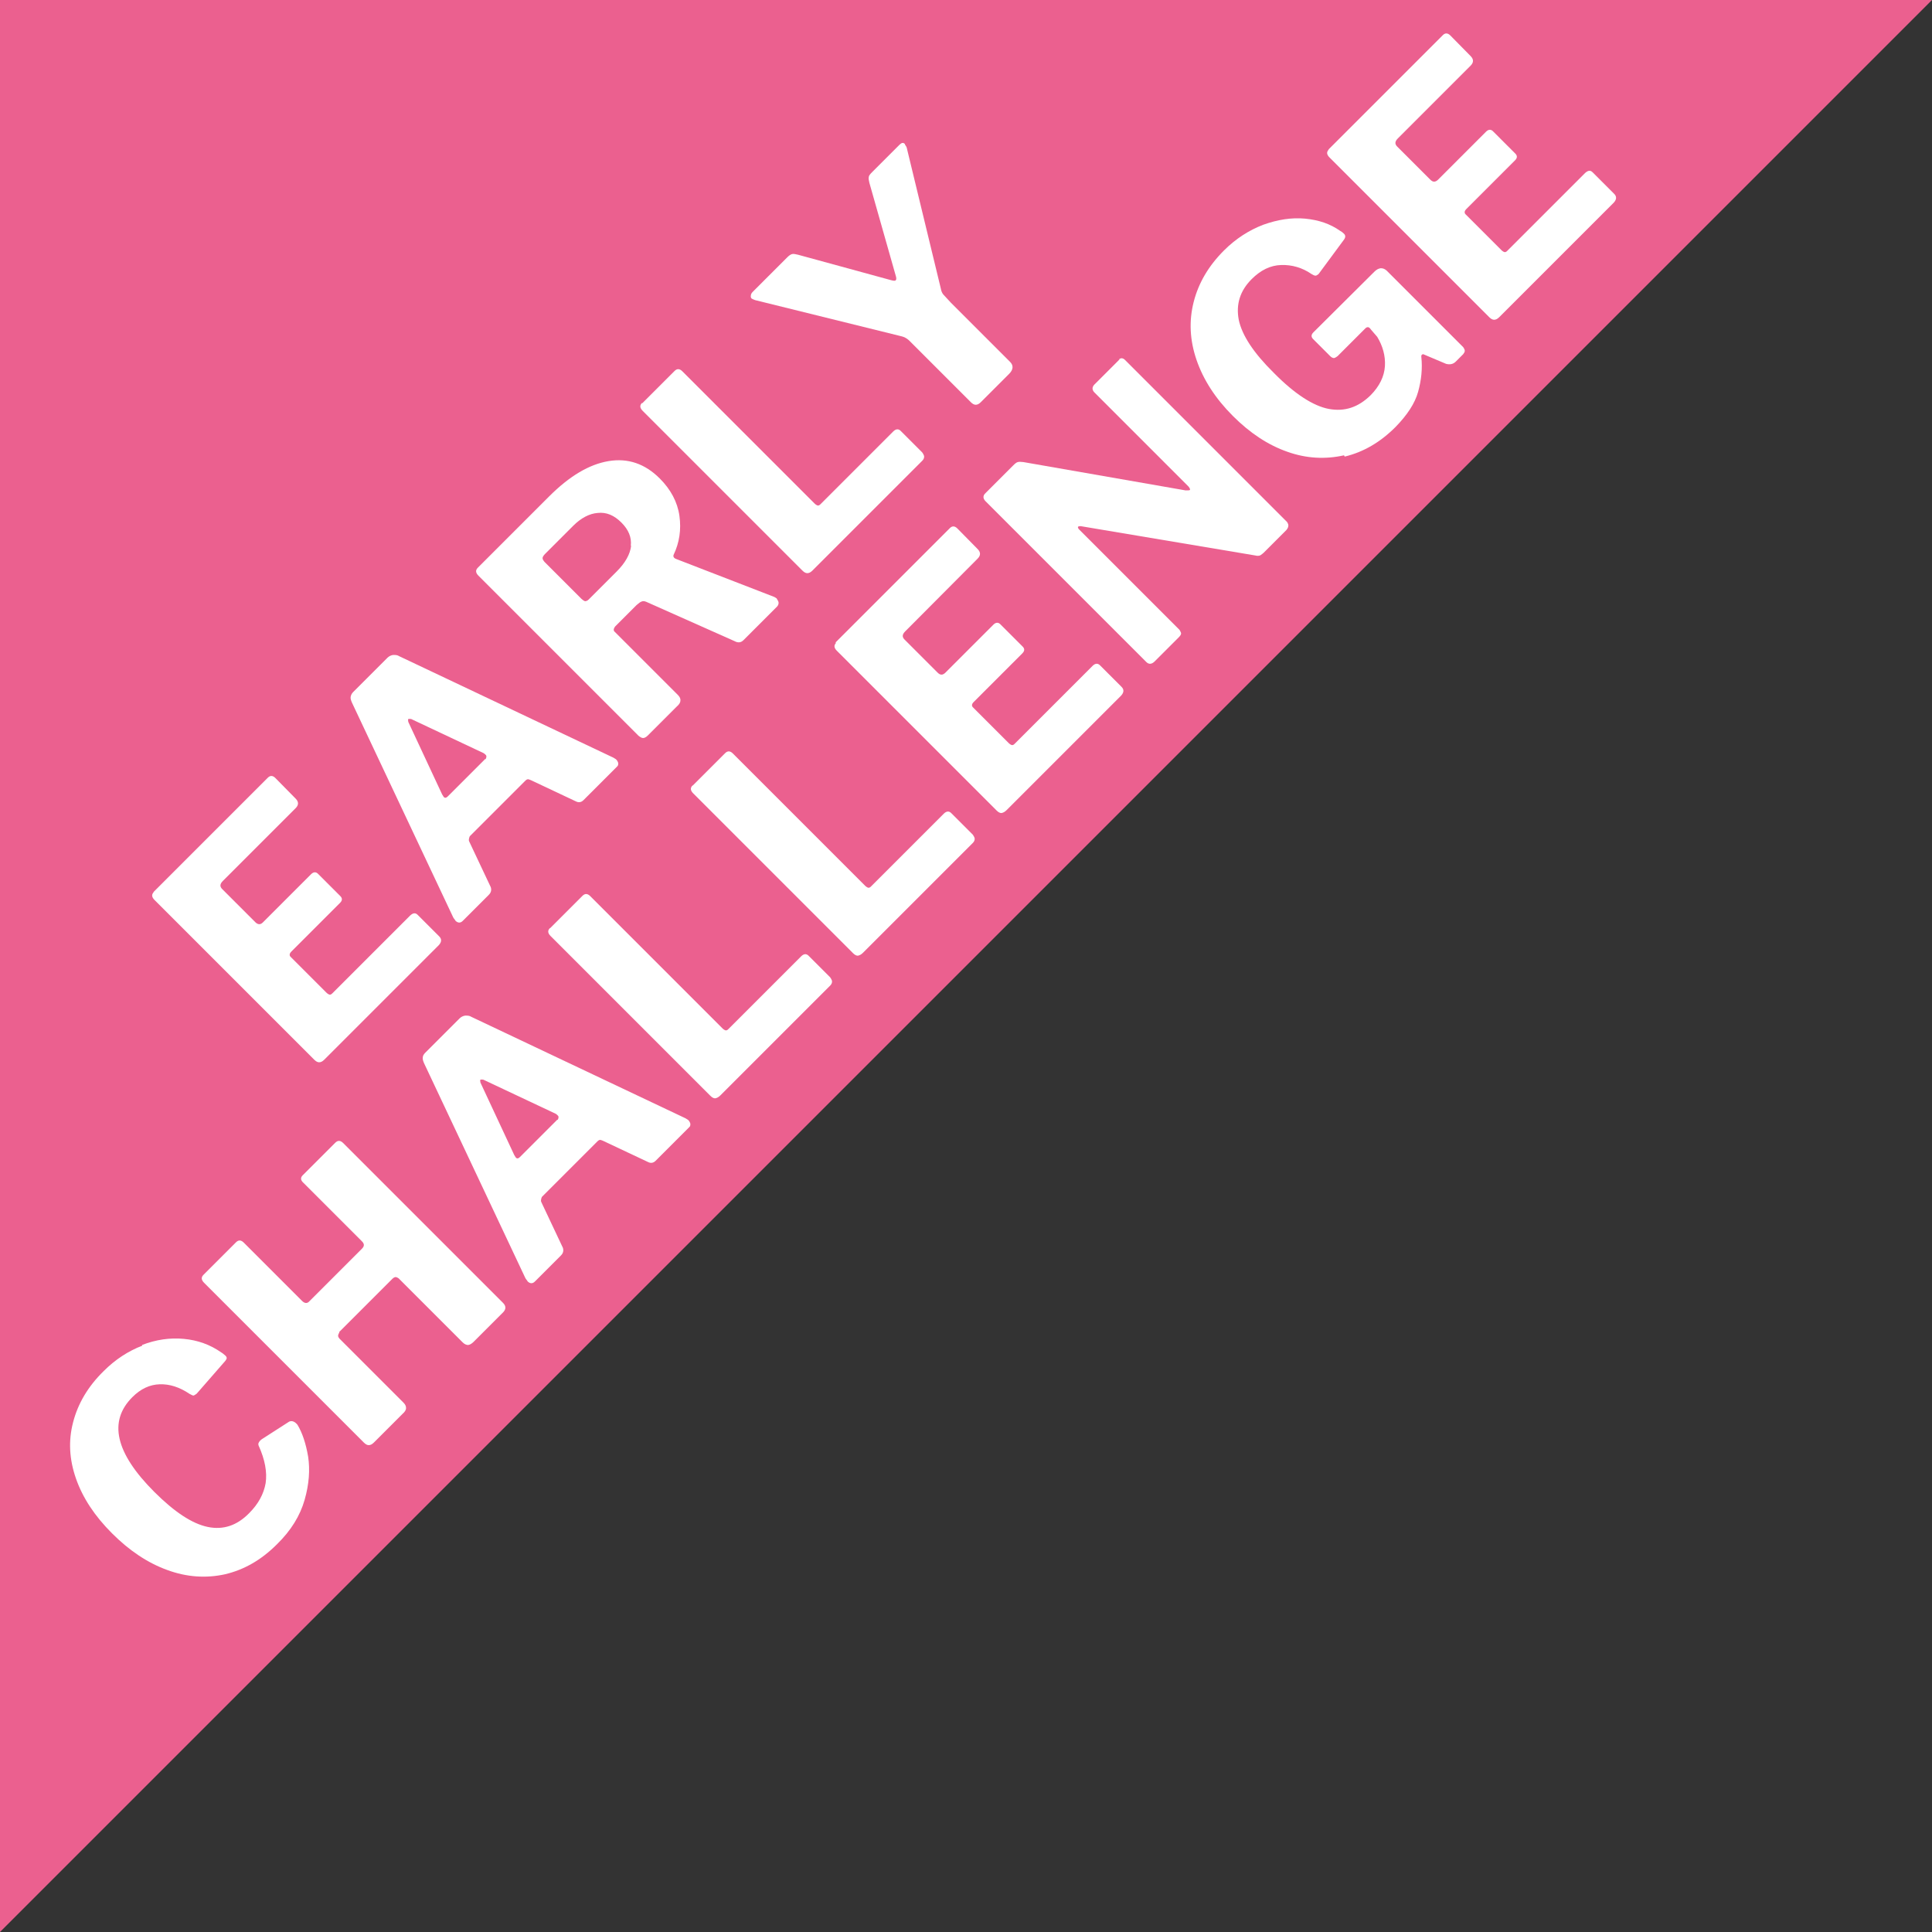 <?xml version="1.0" encoding="UTF-8"?><svg xmlns="http://www.w3.org/2000/svg" width="60" height="60" viewBox="0 0 60 60"><rect x="0" y="0" width="60" height="60" fill="#333333" stroke="none"/><defs><style>.d{fill:#fff;}.e{fill:#eb608f;}</style></defs><g id="a"/><g id="b"><g id="c"><g><polygon class="e" points="0 60 0 0 60 0 0 60"/><g><path class="d" d="M4.76,27.71l3.56-3.56c.07-.07,.15-.07,.23,.01l.63,.64c.1,.1,.1,.2,0,.3l-2.26,2.26c-.09,.09-.1,.17-.02,.25l1.03,1.03c.08,.08,.16,.08,.23,.01l1.5-1.5c.08-.08,.16-.08,.23,0l.68,.68c.07,.07,.06,.14-.01,.21l-1.51,1.51c-.07,.07-.07,.13-.01,.18l1.11,1.11s.06,.05,.09,.05c.03,0,.05-.01,.08-.04l2.42-2.42c.09-.08,.16-.09,.23-.02l.67,.67c.08,.08,.08,.17-.01,.27l-3.56,3.56c-.06,.06-.11,.08-.16,.08-.05,0-.1-.03-.15-.08l-4.96-4.96c-.09-.09-.1-.17-.02-.25Z"/><path class="d" d="M14.14,28.58s-.06-.07-.07-.1l-3.14-6.66c-.03-.07-.05-.13-.04-.18s.03-.1,.08-.15l1.06-1.06c.05-.05,.11-.08,.18-.09,.07,0,.13,0,.19,.04l6.65,3.15s.06,.04,.08,.05c.04,.04,.06,.08,.07,.12,0,.04,0,.08-.04,.11l-1.04,1.04c-.07,.07-.15,.08-.23,.04l-1.4-.66s-.07-.03-.09-.03-.05,.01-.08,.04l-1.73,1.73s-.05,.1-.02,.16l.67,1.42c.03,.09,.01,.17-.06,.24l-.81,.81c-.07,.07-.15,.07-.23-.01Zm.94-5s.05-.09,.01-.13c-.03-.03-.05-.05-.07-.06l-2.25-1.06s-.07-.01-.09,0c-.01,.01-.01,.04,0,.09l1.05,2.25s.04,.06,.05,.08c.04,.04,.08,.03,.13-.02l1.16-1.16Z"/><path class="d" d="M24.12,18.59s.06,.08,.06,.13c0,.05-.02,.09-.05,.12l-1.04,1.04c-.08,.08-.17,.09-.28,.03l-2.74-1.22c-.05-.02-.1-.03-.14-.01-.04,.01-.09,.05-.16,.11l-.67,.67s-.04,.06-.04,.09c0,.03,.01,.06,.03,.07l1.96,1.96c.06,.06,.09,.12,.08,.18,0,.06-.04,.12-.11,.18l-.9,.9c-.06,.06-.11,.08-.15,.08-.04,0-.09-.03-.14-.07l-4.97-4.97c-.09-.09-.1-.17-.02-.25l2.21-2.21c.64-.64,1.25-1,1.85-1.1s1.13,.08,1.59,.54c.34,.34,.55,.73,.61,1.16s0,.83-.18,1.21c-.02,.05,0,.1,.08,.13l3.05,1.18s.06,.04,.08,.05Zm-4.53-1.64c.03-.26-.07-.5-.29-.72-.23-.23-.47-.33-.74-.3-.26,.02-.52,.16-.76,.4l-.87,.87c-.05,.05-.08,.1-.08,.13,0,.04,.02,.07,.06,.12l1.15,1.15s.08,.07,.11,.07c.03,0,.07-.01,.11-.05l.87-.87c.27-.27,.42-.54,.45-.8Z"/><path class="d" d="M19.94,12.53l1.01-1.01c.08-.08,.16-.07,.24,.01l4.12,4.12s.06,.05,.09,.05c.03,0,.05-.01,.08-.04l2.26-2.26c.08-.08,.16-.09,.23-.02l.67,.67s.06,.08,.06,.13-.02,.09-.06,.13l-3.41,3.41c-.06,.06-.11,.08-.16,.08-.05,0-.1-.03-.15-.08l-4.96-4.96c-.09-.09-.1-.17-.02-.25Z"/><path class="d" d="M28.11,4.5s.04,.05,.05,.09l1.06,4.38c.01,.07,.04,.13,.07,.17,.04,.04,.12,.13,.24,.26l1.84,1.84c.11,.11,.1,.24-.03,.37l-.88,.88c-.06,.06-.11,.08-.16,.08-.05,0-.1-.03-.15-.08l-1.9-1.9c-.06-.06-.11-.09-.15-.11-.04-.02-.11-.04-.2-.06l-4.45-1.1c-.06-.02-.09-.04-.11-.05-.02-.02-.03-.06-.02-.1,0-.04,.03-.08,.07-.12l1.06-1.06c.06-.06,.11-.09,.15-.1s.1,0,.18,.02l2.89,.79c.08,.02,.13,.03,.15,0,.02-.02,.02-.07,0-.13l-.82-2.89c-.02-.08-.03-.14-.02-.18,0-.04,.04-.09,.1-.15l.85-.85c.07-.07,.12-.08,.17-.03Z"/><path class="d" d="M4.41,41.77c.44-.17,.87-.23,1.3-.19s.82,.18,1.16,.42c.04,.02,.08,.06,.13,.1,.03,.03,.04,.05,.04,.08,0,.02-.02,.05-.04,.08l-.89,1.02s-.08,.06-.1,.06c-.03,0-.06-.02-.12-.05-.31-.21-.62-.31-.93-.3s-.59,.14-.85,.4c-.75,.75-.53,1.73,.68,2.94,.63,.63,1.18,.99,1.66,1.09s.91-.04,1.29-.43c.28-.28,.45-.59,.51-.93,.05-.34-.02-.73-.22-1.17-.02-.05,0-.09,.04-.14,.03-.03,.05-.05,.07-.06l.84-.54c.09-.04,.18,0,.26,.1,.15,.25,.26,.58,.33,.99,.06,.41,.03,.85-.11,1.34-.14,.49-.42,.95-.86,1.38-.49,.49-1.02,.79-1.61,.93-.59,.13-1.19,.09-1.79-.13-.61-.22-1.18-.6-1.72-1.14s-.91-1.1-1.12-1.7-.24-1.18-.09-1.75c.15-.58,.46-1.11,.95-1.59,.36-.36,.76-.62,1.2-.79Z"/><path class="d" d="M10.54,41.38s-.04,.06-.04,.1c0,.04,.02,.06,.04,.09l1.99,1.99c.06,.06,.08,.11,.08,.17s-.04,.12-.11,.18l-.89,.89c-.06,.06-.11,.08-.16,.08-.05,0-.1-.03-.15-.08l-4.96-4.96c-.09-.09-.1-.17-.02-.25l1.01-1.01c.08-.08,.16-.07,.24,.01l1.81,1.81c.08,.08,.16,.09,.23,.01l1.63-1.63c.08-.08,.08-.15,0-.23l-1.82-1.82c-.09-.08-.09-.16-.02-.23l1.01-1.01c.08-.08,.16-.08,.25,.01l4.96,4.96c.1,.1,.1,.2,0,.3l-.9,.9c-.07,.07-.12,.1-.18,.11-.05,0-.11-.02-.17-.08l-1.99-1.99s-.06-.04-.09-.04-.07,.02-.1,.05l-1.66,1.66Z"/><path class="d" d="M16.38,39.78s-.06-.07-.07-.1l-3.14-6.66c-.03-.07-.05-.13-.04-.18,0-.05,.03-.1,.08-.15l1.06-1.06c.05-.05,.11-.08,.18-.09,.07,0,.13,0,.19,.04l6.65,3.15s.06,.04,.08,.05c.04,.04,.06,.08,.07,.12,0,.04,0,.08-.04,.11l-1.04,1.04c-.07,.07-.15,.08-.23,.04l-1.4-.66s-.07-.03-.09-.03c-.02,0-.05,.01-.08,.04l-1.73,1.73s-.05,.1-.02,.16l.67,1.42c.03,.09,.01,.17-.06,.24l-.81,.81c-.07,.07-.15,.07-.23-.01Zm.94-5s.05-.09,.01-.13c-.03-.03-.05-.05-.07-.06l-2.25-1.06s-.07-.01-.09,0c-.01,.01-.01,.04,0,.09l1.05,2.25s.04,.06,.05,.08c.04,.04,.08,.03,.13-.02l1.16-1.16Z"/><path class="d" d="M17.08,28.83l1.01-1.01c.08-.08,.16-.07,.24,.01l4.12,4.12s.06,.05,.09,.05,.05-.01,.08-.04l2.26-2.26c.08-.08,.16-.09,.23-.02l.67,.67s.06,.08,.06,.13-.02,.09-.06,.13l-3.41,3.41c-.06,.06-.11,.08-.16,.09-.05,0-.1-.03-.15-.08l-4.96-4.96c-.09-.09-.1-.17-.02-.25Z"/><path class="d" d="M21.51,24.4l1.01-1.01c.08-.08,.16-.07,.24,.01l4.12,4.12s.06,.05,.09,.05,.05-.01,.08-.04l2.26-2.26c.08-.08,.16-.09,.23-.02l.67,.67s.06,.08,.06,.13-.02,.09-.06,.13l-3.41,3.41c-.06,.06-.11,.08-.16,.09-.05,0-.1-.03-.15-.08l-4.96-4.96c-.09-.09-.1-.17-.02-.25Z"/><path class="d" d="M25.94,19.96l3.56-3.56c.07-.07,.15-.07,.23,.01l.63,.64c.1,.1,.1,.2,0,.3l-2.25,2.26c-.09,.09-.1,.17-.02,.25l1.03,1.03c.08,.08,.15,.08,.23,.01l1.5-1.5c.08-.08,.16-.08,.23,0l.68,.68c.07,.07,.06,.14-.01,.21l-1.51,1.51c-.07,.07-.07,.13-.01,.18l1.11,1.11s.06,.05,.09,.05,.05-.01,.08-.04l2.42-2.42c.08-.08,.16-.09,.23-.02l.67,.67c.08,.08,.08,.17-.01,.27l-3.56,3.56c-.06,.06-.11,.08-.16,.09-.05,0-.1-.03-.15-.08l-4.96-4.96c-.09-.09-.1-.17-.02-.25Z"/><path class="d" d="M34.74,11.17c.06-.06,.13-.06,.2,.01l5.03,5.03s.05,.07,.04,.12c0,.05-.03,.09-.06,.13l-.71,.71s-.08,.07-.11,.08c-.03,.01-.08,.02-.15,0l-5.42-.91s-.07,0-.08,.02c-.01,.02,0,.04,.02,.07l3.11,3.11,.02,.02s.05,.08,.05,.11c0,.04-.03,.08-.08,.13l-.74,.74c-.09,.09-.18,.1-.26,.02l-4.99-4.99c-.09-.09-.09-.18,0-.26l.86-.86c.06-.06,.1-.09,.14-.1,.04-.01,.09-.01,.17,0l5.04,.88c.07,0,.11,0,.13-.01,.02-.02,0-.06-.04-.11l-2.92-2.92c-.08-.08-.08-.17,0-.25l.79-.79Z"/><path class="d" d="M41.74,14.14c-.58,.13-1.17,.1-1.76-.11-.6-.21-1.16-.58-1.69-1.11-.55-.55-.92-1.13-1.13-1.74s-.24-1.21-.09-1.8c.15-.59,.46-1.12,.94-1.6,.37-.37,.78-.63,1.22-.8,.45-.16,.88-.23,1.3-.19,.42,.04,.78,.16,1.09,.38,.04,.02,.08,.05,.12,.09,.05,.05,.05,.11,0,.18l-.79,1.07s-.07,.06-.1,.05c-.03,0-.07-.02-.12-.05-.29-.2-.61-.29-.94-.28-.34,.01-.64,.16-.92,.44-.36,.36-.49,.78-.4,1.26,.1,.48,.46,1.03,1.09,1.65,.65,.66,1.23,1.03,1.71,1.12,.49,.09,.91-.05,1.29-.42,.28-.28,.43-.59,.45-.91,.02-.32-.07-.63-.24-.91l-.19-.22s-.02-.03-.04-.05c-.04-.04-.09-.04-.14,.01l-.86,.86s-.08,.06-.11,.06c-.04,0-.08-.02-.12-.06l-.53-.53c-.07-.07-.06-.14,.01-.21l1.89-1.88c.07-.07,.13-.1,.2-.11,.07,0,.12,.02,.18,.07l2.38,2.38s.05,.07,.05,.11-.02,.07-.05,.11l-.23,.23c-.08,.08-.18,.1-.3,.07l-.71-.3s-.07,0-.06,.08c.04,.37,0,.73-.1,1.09s-.34,.72-.7,1.09c-.48,.48-1,.78-1.58,.92Z"/><path class="d" d="M41.25,4.65l3.56-3.56c.07-.07,.15-.07,.23,.01l.63,.64c.1,.1,.1,.2,0,.3l-2.26,2.26c-.09,.09-.1,.17-.02,.25l1.03,1.03c.08,.08,.15,.08,.23,.01l1.5-1.5c.08-.08,.16-.08,.23,0l.68,.68c.07,.07,.06,.14-.01,.21l-1.51,1.51c-.07,.07-.07,.13-.01,.18l1.11,1.11s.06,.05,.09,.05,.05-.01,.08-.04l2.42-2.42c.09-.08,.16-.09,.23-.02l.67,.67c.08,.08,.08,.17-.01,.27l-3.56,3.56c-.06,.06-.11,.08-.16,.08-.05,0-.1-.03-.15-.08l-4.96-4.96c-.09-.09-.1-.17-.02-.25Z"/></g></g></g></g></svg>